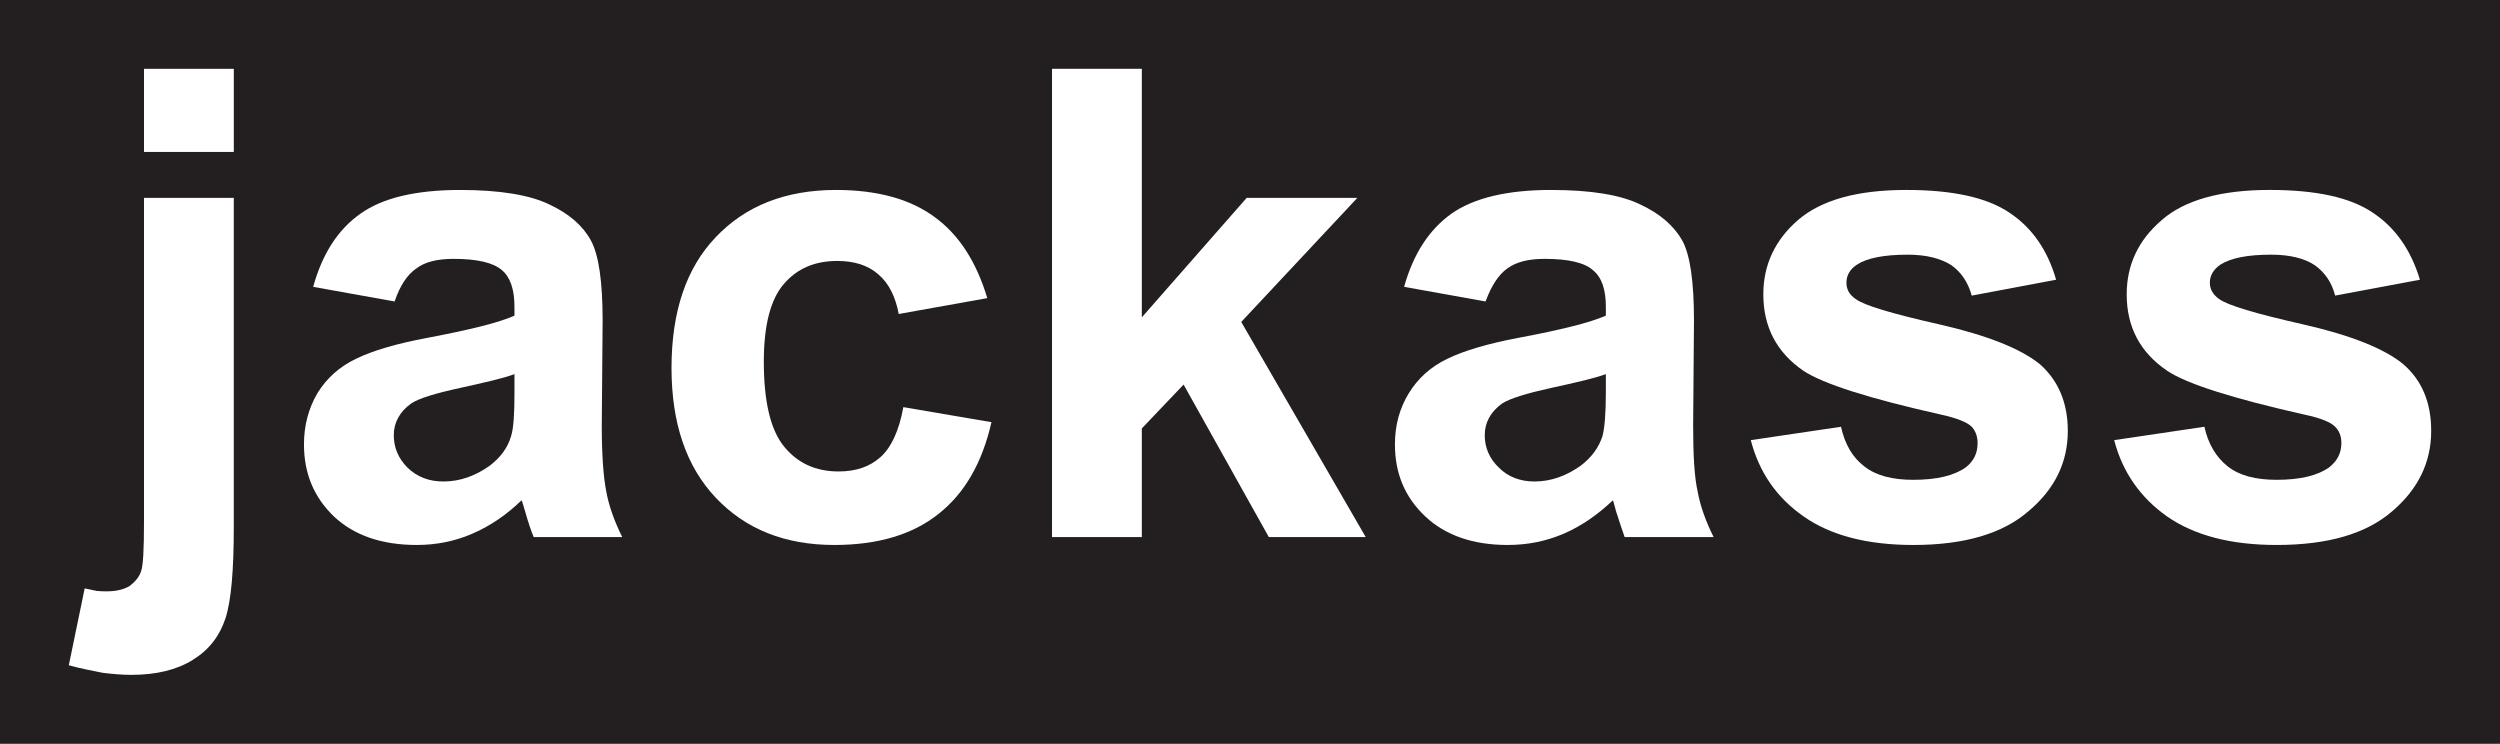 <?xml version="1.0" encoding="UTF-8" standalone="no"?>
<svg id="svg2" xmlns:rdf="http://www.w3.org/1999/02/22-rdf-syntax-ns#" xmlns="http://www.w3.org/2000/svg" height="108.066" width="363.283" version="1.1" xmlns:cc="http://creativecommons.org/ns#" xmlns:dc="http://purl.org/dc/elements/1.1/" viewBox="0 0 363.283 108.065">
 <rect x="0" y="0" width="363.283" height="108.065" fill="#808080" stroke="none"/>
 <desc id="desc4">Für mehr Informationen siehe: http://de.wikipedia.org/wiki/The_Legend_of_Zelda:_Phantom_Hourglass</desc>
 <path id="path6" fill-rule="evenodd" fill="#231f20" d="m-12.443-324.426h388.169v435.663h-388.169v-435.663"/>
 <path id="path20" fill-rule="evenodd" fill="#fff" d="m31.414-156.128-3.856 15.874c-1.145 4.251-2.41 8.206-3.795 11.86-1.447 3.594-3.134 7.367-5.182 11.261-1.989 3.955-3.735 7.249-5.302 10.004l-2.47 4.312c-0.603 1.558-0.543 3.054 0.12 4.434 0.602 1.436 1.687 2.456 3.253 3.115l8.195 3.174 4.519-0.179c1.446-0.6 2.47-1.677 3.133-3.235l7.832-14.376c2.049-3.954 3.737-7.729 5.243-11.383 1.384-3.654 2.65-7.607 3.734-11.799l3.795-15.694c0.543-1.499 0.543-2.995-0.12-4.434-0.662-1.438-1.688-2.456-3.253-3.114l-8.195-3.176-4.519 0.12c-1.446 0.66-2.47 1.736-3.133 3.235"/>
 <path id="path22" stroke-linejoin="round" d="m31.414-156.128-3.856 15.874m6.989-19.109c-1.445 0.66-2.47 1.736-3.133 3.235m15.847-0.179-8.195-3.176-4.519 0.12m16.086 10.604c0.543-1.499 0.543-2.995-0.12-4.434-0.662-1.438-1.687-2.456-3.253-3.114m-0.422 23.241 3.794-15.694m-12.773 38.875c2.049-3.954 3.737-7.729 5.243-11.383 1.384-3.654 2.65-7.607 3.735-11.799m-16.811 37.557 7.832-14.376m-10.965 17.611c1.446-0.6 2.47-1.677 3.133-3.235m-15.846 0.24 8.195 3.174 4.519-0.179m-16.087-10.544c-0.603 1.558-0.543 3.054 0.12 4.434 0.602 1.436 1.687 2.456 3.253 3.115m-0.904-11.861-2.47 4.312m16.75-37.438c-1.145 4.251-2.41 8.206-3.795 11.86-1.447 3.594-3.134 7.367-5.182 11.261-1.989 3.955-3.735 7.249-5.302 10.004" stroke="#231f20" stroke-linecap="round" stroke-miterlimit="2.613" stroke-width="3.594" fill="none"/>
 <g id="g4262" transform="translate(0 -12)">
  <path id="path8" d="m149.026-92.873 1.205-5.213-11.689-4.491-2.591 5.151c-1.626 3.295-3.314 7.188-5.121 11.801-1.748 4.611-3.072 8.446-3.916 11.56l-1.325 5.031 11.688 4.434 2.591-4.553c1.566-2.875 3.314-6.769 5.242-11.5 1.746-4.735 3.072-8.807 3.916-12.221" fill-rule="evenodd" fill="#fff"/>
  <path id="path10" stroke-linejoin="round" d="m149.026-92.873 1.205-5.213m-10.364 28.934c1.566-2.875 3.314-6.769 5.242-11.5 1.746-4.735 3.072-8.807 3.916-12.221m-22.113 18.809-1.325 5.031 11.688 4.434 2.591-4.553m-3.916-28.274c-1.626 3.295-3.314 7.188-5.121 11.801-1.748 4.611-3.072 8.446-3.916 11.56m23.317-24.021-11.689-4.491-2.591 5.151" stroke="#231f20" stroke-linecap="round" stroke-miterlimit="2.613" stroke-width="3.594" fill="none"/>
  <path id="path12" d="m24.183-104.613c-0.542 2.095 0.121 3.652 1.989 4.611l132.916 50.856 60.612 8.985 60.373 23.122 10.484-3.534-69.049-26.418-60.614-8.985-132.132-50.615c-2.109-0.54-3.616 0.119-4.58 1.976" fill-rule="evenodd" fill="#fff"/>
  <path id="path14" stroke-linejoin="round" d="m26.172-100.002c-1.868-0.959-2.531-2.516-1.989-4.611m4.58-1.976 132.132 50.615 60.614 8.985 69.049 26.418-10.484 3.534-60.373-23.122-60.612-8.985-132.916-50.856m-1.989-4.611c0.964-1.857 2.47-2.516 4.58-1.976" stroke="#231f20" stroke-linecap="round" stroke-miterlimit="2.613" stroke-width="2.995" fill="none"/>
  <path id="path16" d="m184.875-90.118c-5-3.355-7.651-5.03-7.891-5.211l-132.917-50.857c-2.049-0.598-3.614 0.12-4.519 1.979-0.602 2.096 0.06 3.592 1.988 4.55l132.134 50.617 51.094 33.724 68.987 26.418-5.362-9.585-60.373-23.121-43.141-28.514" fill-rule="evenodd" fill="#fff"/>
  <path id="path18" stroke-linejoin="round" d="m176.983-95.33c0.24 0.181 2.891 1.859 7.891 5.211m-140.807-56.067 132.916 50.856m-135.447-44.327c-1.928-0.958-2.59-2.454-1.988-4.55 0.904-1.859 2.47-2.576 4.519-1.979m140.808 56.068 43.141 28.514 60.373 23.121 5.362 9.585-68.987-26.418-51.094-33.724-132.134-50.617" stroke="#231f20" stroke-linecap="round" stroke-miterlimit="2.613" stroke-width="2.995" fill="none"/>
  <path id="path24" d="m36.294-104.375 5.604 2.578 12.593-32.826-5.604-1.738c-1.627 6.409-3.194 11.56-4.76 15.514-1.687 4.312-4.278 9.825-7.833 16.473" fill-rule="evenodd" fill="#231f20"/>
  <path id="path26" d="m322.49-8.652 2.954-7.549-100.5-38.515-2.954 7.607 100.5 38.456" fill-rule="evenodd" fill="#fff"/>
  <path id="path28" stroke-linejoin="round" d="m322.49-8.652-100.5-38.456 2.954-7.607 100.5 38.515-2.954 7.549v0z" stroke="#231f20" stroke-linecap="round" stroke-miterlimit="2.613" stroke-width="2.995" fill="none"/>
  <path id="path30" d="m340.687-14.402-14.822-3.595-4.219 10.903 13.438 7.188 5.604-14.495" fill-rule="evenodd" fill="#fff"/>
  <path id="path32" stroke-linejoin="round" d="m325.865-17.997-4.219 10.903 13.438 7.188 5.604-14.495-14.822-3.595v0z" stroke="#231f20" stroke-linecap="round" stroke-miterlimit="2.613" stroke-width="2.995" fill="none"/>
  <g id="g34" fill-rule="evenodd" fill="#231f20" transform="translate(-12.443 -324.426)">
   <path id="path36" d="m240.82 276.599c0.724 0.18 1.265 0 1.626-0.72 0.182-0.719 0-1.317-0.723-1.616-0.723-0.239-1.326 0.059-1.627 0.718-0.239 0.721 0.061 1.259 0.724 1.619"/>
   <path id="path38" d="m245.76 278.515c0.725 0.18 1.268 0 1.626-0.719 0.182-0.72 0-1.316-0.721-1.616-0.724-0.24-1.326 0.059-1.626 0.719-0.241 0.718 0.059 1.255 0.721 1.616"/>
   <path id="path40" d="m250.761 280.374c0.724 0.239 1.265 0 1.626-0.661 0.181-0.78 0-1.318-0.721-1.675-0.724-0.182-1.326 0.059-1.629 0.779-0.24 0.718 0.061 1.256 0.724 1.558"/>
   <path id="path42" d="m257.269 281.63c0.24-0.779 0-1.317-0.662-1.677-0.782-0.18-1.325 0.061-1.686 0.779-0.182 0.719 0.059 1.259 0.782 1.558 0.724 0.239 1.265 0 1.566-0.659"/>
   <path id="path44" d="m260.644 284.146c0.723 0.239 1.264 0 1.626-0.66 0.181-0.779 0-1.319-0.724-1.677-0.723-0.179-1.325 0.061-1.626 0.78-0.242 0.719 0.06 1.258 0.724 1.558"/>
  </g>
  <path id="path46" d="m234.523-96.528c-2.23-4.371-4.338-8.144-6.265-11.201l-3.074-4.91-11.206 5.631c0 0.119 0.54 1.855 1.746 5.091 1.144 3.294 2.833 7.188 5.121 11.739 2.35 4.554 4.457 8.146 6.326 10.963l3.014 4.251c3.736-1.855 7.47-3.711 11.206-5.63l-1.809-4.793c-1.204-3.054-2.89-6.768-5.06-11.141" fill-rule="evenodd" fill="#fff"/>
  <path id="path48" stroke-linejoin="round" d="m228.258-107.73c1.927 3.058 4.035 6.83 6.265 11.201m-20.545-10.48 11.206-5.631 3.074 4.91m-1.086 28.514c-1.869-2.816-3.976-6.409-6.326-10.963-2.289-4.551-3.978-8.445-5.121-11.739-1.206-3.236-1.746-4.973-1.746-5.091m16.207 32.044-3.014-4.251m14.22-1.379c-3.736 1.919-7.47 3.775-11.206 5.63m9.398-10.422 1.809 4.793m-6.869-15.934c2.17 4.374 3.856 8.088 5.06 11.141" stroke="#231f20" stroke-linecap="round" stroke-miterlimit="2.613" stroke-width="3.594" fill="none"/>
  <path id="path50" d="m337.193-121.086c1.806-1.139 2.348-2.696 1.565-4.734-1.145-1.796-2.771-2.336-4.76-1.555l-126.529 63.255-59.407 14.915-66.097 33.004 10.785 2.516 57.782-28.871 59.409-14.916 127.253-63.614" fill-rule="evenodd" fill="#fff"/>
  <path id="path52" stroke-linejoin="round" d="m337.193-121.086c1.806-1.139 2.348-2.696 1.565-4.734m-4.76-1.555-126.529 63.255-59.407 14.915-66.097 33.004 10.785 2.516 57.782-28.871 59.409-14.916 127.253-63.614m1.565-4.734c-1.145-1.796-2.771-2.336-4.76-1.555" stroke="#231f20" stroke-linecap="round" stroke-miterlimit="2.613" stroke-width="2.995" fill="none"/>
  <path id="path54" d="m187.647-101.678c-0.302 0.241-2.712 2.218-7.351 5.929l-40.127 32.649-57.782 28.871-4.398 10.062 66.036-33.005 7.351-5.99c4.639-3.774 10.061-8.148 16.148-13.116l23.979-19.471 126.53-63.194c1.808-1.199 2.35-2.755 1.506-4.793-1.085-1.798-2.711-2.336-4.7-1.498l-127.191 63.555" fill-rule="evenodd" fill="#fff"/>
  <path id="path56" stroke-linejoin="round" d="m187.647-101.678c-0.302 0.241-2.712 2.218-7.351 5.929m134.543-69.484-127.191 63.555m130.385-57.265c1.808-1.199 2.35-2.755 1.506-4.793-1.085-1.798-2.711-2.336-4.7-1.498m-147.315 88.955 23.979-19.471 126.53-63.194m-166.656 95.781c4.639-3.774 10.061-8.148 16.148-13.116m12.773-19.471-40.127 32.649-57.782 28.871-4.398 10.062 66.036-33.005 7.351-5.99" stroke="#231f20" stroke-linecap="round" stroke-miterlimit="2.613" stroke-width="2.995" fill="none"/>
  <path id="path58" d="m352.255-125.398-5.845-8.326c-3.494-5.154-6.746-10.424-9.579-15.875-1.748-3.474-3.374-7.247-4.94-11.381-1.567-4.133-2.894-7.668-3.917-10.721l-1.506-4.673c-0.782-1.499-1.927-2.456-3.434-2.935-1.448-0.539-2.951-0.42-4.459 0.3l-7.894 3.953c-1.506 0.779-2.47 1.916-2.951 3.355-0.482 1.496-0.361 2.995 0.301 4.491l5.301 15.215c1.567 4.135 3.194 7.907 4.94 11.381 2.894 5.451 6.086 10.784 9.701 15.995l5.845 8.385c0.782 1.496 1.927 2.456 3.434 2.936 1.506 0.539 2.954 0.419 4.519-0.301l7.834-3.953c1.506-0.779 2.469-1.917 2.951-3.355 0.542-1.496 0.422-2.995-0.301-4.491" fill-rule="evenodd" fill="#fff"/>
  <path id="path60" stroke-linejoin="round" d="m346.41-133.725 5.845 8.326m-24.281-46.304c1.024 3.054 2.35 6.589 3.917 10.721 1.566 4.134 3.192 7.907 4.94 11.381 2.833 5.451 6.085 10.721 9.579 15.875m-19.942-42.65 1.506 4.673m-9.399-7.308c1.508-0.72 3.011-0.839 4.459-0.3 1.506 0.479 2.651 1.436 3.434 2.935m-15.786 1.317 7.894-3.953m-10.544 11.799c-0.662-1.496-0.784-2.995-0.301-4.491 0.481-1.439 1.445-2.576 2.951-3.355m2.651 23.061-5.301-15.215m19.942 42.591c-3.615-5.211-6.808-10.544-9.701-15.995-1.746-3.474-3.373-7.246-4.94-11.381m20.486 35.761-5.845-8.385m13.797 11.02c-1.565 0.72-3.013 0.84-4.519 0.301-1.506-0.48-2.651-1.44-3.434-2.936m15.786-1.317-7.834 3.953m10.484-11.799c0.724 1.496 0.844 2.995 0.301 4.491-0.482 1.438-1.445 2.576-2.951 3.355" stroke="#231f20" stroke-linecap="round" stroke-miterlimit="2.613" stroke-width="3.594" fill="none"/>
  <path id="path62" d="m311.043-155.051-5.425 2.276 15.789 31.387 5.36-3.114c-4.216-6.23-7.351-11.441-9.459-15.575-1.867-3.774-3.976-8.745-6.265-14.975" fill-rule="evenodd" fill="#231f20"/>
  <path id="path64" d="m47.681-8.532 3.675 7.307 96.223-48.101-3.676-7.308-96.222 48.102" fill-rule="evenodd" fill="#fff"/>
  <path id="path66" stroke-linejoin="round" d="m51.356-1.225 96.223-48.101-3.676-7.308-96.222 48.102 3.675 7.307v0z" stroke="#231f20" stroke-linecap="round" stroke-miterlimit="2.613" stroke-width="2.995" fill="none"/>
  <path id="path68" d="m47.139-10.21-14.338 5.031 6.988 13.897 12.593-8.447-5.243-10.481" fill-rule="evenodd" fill="#fff"/>
  <path id="path70" stroke-linejoin="round" d="m47.139-10.21 5.243 10.481-12.593 8.447-6.988-13.897 14.338-5.031v0z" stroke="#231f20" stroke-linecap="round" stroke-miterlimit="2.613" stroke-width="2.995" fill="none"/>
  <g fill-rule="evenodd">
   <g id="g72" fill="#231f20" transform="translate(-12.443 -324.426)">
    <path id="path74" d="m152.551 272.764c-0.662 0.36-0.844 0.96-0.603 1.679 0.421 0.657 0.965 0.838 1.748 0.537 0.603-0.36 0.782-0.956 0.542-1.676-0.422-0.66-0.965-0.838-1.688-0.54"/>
    <path id="path76" d="m148.876 277.378c0.662-0.419 0.843-0.959 0.542-1.676-0.362-0.66-0.965-0.84-1.688-0.601-0.662 0.42-0.844 0.961-0.544 1.738 0.362 0.599 0.965 0.779 1.689 0.54"/>
    <path id="path78" d="m144.176 279.713c0.662-0.359 0.844-0.958 0.541-1.675-0.361-0.66-0.963-0.84-1.686-0.54-0.662 0.357-0.844 0.959-0.542 1.676 0.362 0.658 0.964 0.84 1.688 0.539"/>
    <path id="path80" d="m139.416 282.11c0.662-0.419 0.844-0.96 0.542-1.677-0.361-0.66-0.964-0.838-1.688-0.601-0.662 0.421-0.844 0.961-0.542 1.74 0.362 0.596 0.965 0.779 1.688 0.539"/>
    <path id="path82" d="m134.656 284.505c0.662-0.359 0.844-0.958 0.542-1.677-0.361-0.66-0.964-0.838-1.688-0.539-0.662 0.359-0.844 0.96-0.541 1.677 0.361 0.659 0.964 0.84 1.686 0.539"/>
    <path id="path84" d="m203.825 190.161-0.059-0.061 0.059 0.061"/>
    <path id="path86" d="m117.786 35.496c6.87-6.949 15.967-12.699 27.414-17.311 11.387-4.553 25.608-6.889 42.66-6.889 16.689 0.42 30.666 3.295 41.873 8.746 11.207 5.45 20.125 11.98 26.754 19.706 6.628 7.669 11.447 15.156 14.399 22.464 3.014 7.308 4.701 12.999 5.001 17.191 0.662 8.986-0.422 17.133-3.194 24.44-2.831 7.309-5.541 12.999-8.194 17.133l-3.855-9.405c-0.724-1.976-1.326-4.673-1.81-8.207-0.239-4.551 0.544-9.164 2.411-13.776 1.869-4.671 2.771-8.865 2.712-12.76-0.544-3.893-1.386-7.308-2.471-10.182l-1.867-4.492-2.23 0.839 1.808 5.81c1.086 3.535 1.386 6.829 1.025 9.944-1.025 3.115-2.712 7.607-5.183 13.658-2.47 5.99-3.554 11.681-3.252 17.131 0.481 2.217 1.869 5.751 4.157 10.664 2.23 4.911 4.096 10.062 5.543 15.454 1.386 5.331 1.085 9.765-0.904 13.299-2.35 3.354-4.577 5.749-6.808 7.248-2.17 1.558-4.459 3.055-6.99 4.553-2.47 1.438-5.241 3.714-8.375 6.829-3.376 3.594-5.484 6.888-6.327 9.704-0.844 2.875-1.384 5.032-1.685 6.65l-0.181 0.299c-0.484-0.779-1.508-1.439-3.135-1.978-1.445-0.299-2.831-0.059-4.156 0.659-0.843 0.54-1.445 1.259-1.866 2.158-0.966-0.48-1.99-0.659-3.074-0.541-1.688-0.059-3.315 1.019-4.821 3.297-1.144-0.839-2.469-1.26-3.856-1.199-2.53 0.479-4.216 1.795-5.06 4.015l-0.422-0.481v-0.061l-0.361-0.359c-0.964-1.077-2.47-1.556-4.519-1.438-1.446 0.24-2.53 0.779-3.374 1.676-0.784 0.899-1.385 1.799-1.869 2.697-0.843-1.439-1.927-2.456-3.254-3.174-1.566-0.601-3.072-0.9-4.518-0.721-0.844 0.061-1.688 0.36-2.35 0.779h0.06l-0.18 0.061c-0.724 0.357-1.627 1.079-2.652 2.215-0.843-1.857-2.47-3.114-4.88-3.714-2.049-0.12-3.556 0.36-4.519 1.438l-0.362 0.361-0.964-1.677c-0.24-0.779-1.385-1.439-3.434-1.799-2.109 0.12-3.675 0.66-4.88 1.739l-0.06-0.48c-1.506-2.276-3.134-3.413-4.82-3.355-1.085-0.058-2.11 0.12-3.074 0.539-0.421-0.899-1.025-1.616-1.927-2.096-1.265-0.779-2.651-0.958-4.157-0.659-1.266 0.36-2.23 0.899-2.772 1.558l-0.12-0.36c-0.301-1.916-0.724-4.312-1.265-7.188-0.603-2.875-2.41-5.869-5.543-8.984-3.254-2.936-6.207-5.093-8.738-6.47-2.59-1.317-5-2.695-7.229-4.194-2.291-1.438-4.701-3.773-7.171-6.948-2.288-3.415-2.832-7.848-1.687-13.239 1.145-5.45 2.712-10.662 4.7-15.694 1.988-4.971 3.192-8.625 3.554-10.783-0.06-5.451-1.566-11.021-4.579-16.712-3.013-5.69-5.121-10.004-6.266-12.998-0.604-3.115-0.543-6.47 0.361-10.064 0.904-3.594 1.385-5.511 1.567-5.871l-2.29-0.718c-0.181 0.179-0.723 1.676-1.687 4.611-0.904 2.876-1.506 6.35-1.809 10.304 0.121 3.834 1.266 8.026 3.436 12.579 2.108 4.492 3.132 9.045 3.132 13.658-0.18 1.857-0.301 3.295-0.541 4.312l-0.784 3.295c-1.446-1.616-3.495-4.433-6.205-8.326-2.652-3.894-5.062-8.326-6.99-13.357-2.048-5.032-2.71-10.182-2.109-15.276 0.723-5.21 2.651-11.38 5.905-18.569 3.254-7.128 8.376-14.196 15.184-21.205zm117.129-16.953c-14.34-7.188-30.366-10.901-48.261-11.021-17.895 0.18-34.284 3.774-49.226 10.783-14.882 7.069-26.571 16.414-35.006 28.212-8.435 11.741-11.87 24.8-10.364 39.116 0.723 5.751 1.808 10.364 3.313 13.719 1.567 3.354 3.856 7.067 7.11 11.14l7.471 9.885-3.555 10.482c-2.35 7.907-2.771 13.477-1.326 16.891 1.506 3.355 2.47 4.973 2.832 4.912 2.712 4.133 6.627 7.488 11.749 9.943l5.302 2.756c2.712 1.379 5.304 2.935 7.652 4.611 3.978 3.295 6.508 6.949 7.713 10.963 1.144 4.074 1.688 6.23 1.566 6.59l0.542 0.539c-0.361 1.018-0.603 1.976-0.603 2.875l-0.181 1.558c0.121 1.856 0.664 3.115 1.688 3.893 1.024 0.78 2.049 1.199 3.014 1.379 0.782 0.239 1.988 0.239 3.614-0.059 1.989 2.334 4.82 3.114 8.436 2.334l0.24-0.059 1.686-1.736c0.544-0.779 1.085-2.337 1.508-4.734l0.18-2.096c0.784-0.357 1.748-0.718 2.954-1.136l1.385-0.061 2.953 2.456-0.241 0.419c-0.181 0.479-0.421 1.499-0.723 2.935-0.241 1.439-0.422 2.636-0.422 3.594 0.241 1.739 0.542 2.638 0.844 2.695l0.784 0.779c2.349 1.857 4.88 2.578 7.593 2.217 1.204-0.18 2.289-0.539 3.312-1.019l0.604 0.48h0.06c0.964 1.136 3.192 1.675 6.626 1.616 2.711 0 4.821-0.718 6.449-2.096 0.782 0.539 1.986 0.899 3.554 1.198 2.712 0.36 5.183-0.359 7.591-2.275l0.844-0.779c1.144 0.657 2.893 0.779 5.244 0.419 2.046-0.419 3.672-1.319 4.817-2.755l0.242 0.12c3.614 0.779 6.446 0 8.436-2.336 1.625 0.299 2.831 0.299 3.553 0.06 1.026-0.18 2.05-0.66 3.074-1.377 1.024-0.779 1.566-2.098 1.689-3.894l-0.424-3.116 0.241-0.537c0.421-2.156 1.446-5.271 3.072-9.285 1.626-4.072 3.976-7.489 7.049-10.242 1.688-1.319 3.435-2.456 5.242-3.594l7.771-4.614c4.821-2.636 8.376-5.99 10.787-10.182 0.36 0.059 1.204-1.558 2.409-4.853 1.325-3.294 0.724-8.685-1.806-16.114 2.408-3.235 5.181-8.446 8.314-15.694 3.195-7.188 5.001-15.634 5.423-25.398 0.061-15.335-4.096-29.172-12.473-41.392-8.315-12.28-19.641-21.983-33.921-29.113"/>
   </g>
   <g id="g88" fill="#fff" transform="translate(-12.443 -324.426)">
    <path id="path90" d="m240.158 138.588c-3.736 4.312-7.952 6.349-12.652 6.109-4.219-0.419-7.351-1.438-9.459-2.875-1.989-1.438-4.28-3.714-6.75-6.769-2.89-3.235-5.303-6.71-7.17-10.482-1.927-3.714-2.228-7.308-0.964-10.602 0.905-1.798 2.893-3.354 5.905-4.731 3.014-1.439 6.326-2.576 9.821-3.475 3.554-0.84 6.566-1.379 8.977-1.499 5.181-0.12 9.459 1.677 12.954 5.451 3.434 3.775 5.181 8.386 5.301 13.957-0.18 5.571-2.169 10.544-5.964 14.916zm-38.14 32.046c-2.23 2.276-4.579 3.534-6.99 3.714-2.409 0.239-5.18-0.18-8.434-1.319l-0.905-0.179-0.902 0.179c-3.254 1.139-6.025 1.558-8.435 1.319-2.411-0.18-4.761-1.438-6.99-3.714-1.866-2.336-2.23-5.331-1.144-9.045 1.084-3.775 2.53-7.129 4.336-10.184 1.809-3.115 2.772-4.732 2.954-4.911 2.711-4.433 6.025-6.83 9.941-7.249v-0.059h0.482v0.059c3.916 0.419 7.23 2.816 9.94 7.249 0.182 0.239 1.206 1.856 2.954 4.911 1.806 3.055 3.192 6.409 4.338 10.184 1.085 3.714 0.662 6.769-1.145 9.045zm-35.79-35.581c-2.53 3.055-4.759 5.331-6.808 6.769-2.047 1.438-5.181 2.456-9.4 2.875-4.699 0.24-8.856-1.796-12.651-6.109-3.797-4.314-5.785-9.286-6.026-14.916 0.181-5.571 1.927-10.182 5.362-13.957 3.434-3.774 7.772-5.571 12.894-5.451 2.47 0.12 5.484 0.659 8.977 1.499 3.555 0.899 6.809 2.036 9.881 3.475 3.014 1.377 5.001 2.994 5.905 4.731 1.205 3.295 0.904 6.889-0.965 10.602-1.866 3.772-4.277 7.247-7.17 10.482zm109.658-55.649c-0.3-4.673-2.169-11.081-5.724-19.348-3.495-8.326-9.399-16.474-17.714-24.5-1.989-1.676-4.7-2.755-8.195-3.294-3.434-0.6-8.374-2.276-14.821-5.151-2.953-1.738-6.024-4.194-9.279-7.309-3.195-3.114-6.689-5.211-10.485-6.229-6.626-1.379-13.916-2.158-21.809-2.277-17.052 0-31.273 2.336-42.66 6.889-11.447 4.612-20.545 10.363-27.414 17.311-6.808 7.009-11.93 14.078-15.184 21.205-3.254 7.189-5.182 13.359-5.905 18.569-0.602 5.094 0.061 10.244 2.109 15.276 1.928 5.031 4.338 9.464 6.99 13.357 2.71 3.894 4.759 6.71 6.205 8.326l0.784-3.295c0.24-1.018 0.361-2.455 0.541-4.312-0.058-4.494-1.325-8.745-3.855-12.699-2.53-3.894-3.916-7.786-4.097-11.56 0.121-3.775-0.12-6.59-0.662-8.387l-0.964-2.755 2.349 0.719 3.194 12.16c0.483 1.438 1.567 3.055 3.254 4.911 1.748 1.917 3.193 3.055 4.458 3.355 0.181 0.24 0 0.899-0.541 1.976-0.483 1.137-0.723 1.917-0.663 2.336l3.917 7.668c1.264 2.396 1.807 4.912 1.747 7.487-0.362 2.158-1.566 5.811-3.554 10.783-1.988 5.031-3.556 10.244-4.7 15.694-1.145 5.391-0.602 9.824 1.687 13.239 2.47 3.175 4.88 5.51 7.171 6.948 2.229 1.499 4.639 2.876 7.229 4.194 2.53 1.377 5.484 3.534 8.738 6.47 3.132 3.115 4.94 6.109 5.543 8.984 0.541 2.875 0.964 5.271 1.265 7.188l0.12 0.36c0.542-0.659 1.506-1.198 2.772-1.558 1.506-0.299 2.893-0.12 4.157 0.659 0.902 0.48 1.506 1.198 1.927 2.096 0.964-0.419 1.989-0.596 3.074-0.539 1.686-0.058 3.314 1.079 4.82 3.355l0.06 0.48c1.205-1.079 2.771-1.619 4.88-1.739 2.049 0.36 3.194 1.02 3.434 1.799l0.964 1.677 0.362-0.361c0.963-1.077 2.47-1.558 4.519-1.438 2.41 0.6 4.037 1.856 4.88 3.714 1.025-1.136 1.929-1.857 2.652-2.215l0.18-0.061h-0.06c0.662-0.419 1.506-0.718 2.35-0.779 1.445-0.179 2.951 0.12 4.518 0.721 1.326 0.718 2.411 1.735 3.254 3.174 0.484-0.899 1.085-1.799 1.869-2.697 0.844-0.897 1.927-1.436 3.374-1.676 2.049-0.119 3.555 0.36 4.519 1.438l0.361 0.359v0.061l0.422 0.481c0.844-2.22 2.53-3.536 5.06-4.015 1.387-0.061 2.712 0.36 3.856 1.199 1.506-2.279 3.134-3.356 4.821-3.297 1.084-0.117 2.107 0.061 3.074 0.541 0.421-0.899 1.024-1.617 1.866-2.158 1.325-0.718 2.711-0.958 4.156-0.659 1.627 0.539 2.651 1.199 3.135 1.978l0.181-0.299c0.301-1.617 0.841-3.775 1.685-6.65 0.844-2.816 2.951-6.11 6.327-9.704 3.134-3.115 5.905-5.391 8.375-6.829 2.531-1.498 4.82-2.995 6.99-4.553 2.23-1.499 4.457-3.894 6.808-7.248 1.989-3.534 2.29-7.968 0.904-13.299-1.446-5.391-3.312-10.543-5.543-15.454-2.289-4.912-3.676-8.446-4.157-10.664-0.301-5.45 0.782-11.141 3.252-17.131 2.47-6.05 4.157-10.543 5.183-13.658 0.361-3.115 0.061-6.409-1.025-9.944l-1.808-5.81 2.23-0.839 1.867 4.492c1.085 2.875 1.927 6.29 2.471 10.182 0.059 3.895-0.844 8.089-2.712 12.76-1.867 4.612-2.65 9.225-2.411 13.776 0.484 3.535 1.086 6.231 1.81 8.207l3.855 9.405c2.652-4.134 5.362-9.824 8.194-17.133 2.771-7.308 3.856-15.454 3.194-24.44"/>
    <path id="path92" d="m228.83 191.239c-0.06-0.779-0.301-1.677-0.724-2.575-0.36-0.959-0.782-1.676-1.205-2.098l-0.421-0.419h-1.205c-0.664 0.48-0.782 2.275-0.36 5.271 0.24 2.516 1.084 3.475 2.651 2.757 0.901-0.182 1.384-0.541 1.384-1.02l-0.12-1.917"/>
    <path id="path94" d="m221.059 191.239-0.785-1.498c-0.482-0.897-1.084-1.377-1.748-1.438-1.446 0.479-2.109 1.676-2.047 3.652-0.061 0.9 0 1.799 0.18 2.816 0.181 0.959 0.603 1.558 1.265 1.919 1.629 0.24 2.831-0.12 3.675-1.14 0.361-0.479 0.422-1.139 0.242-2.036-0.181-0.896-0.422-1.616-0.782-2.276"/>
    <path id="path96" d="m211.478 191.956c-0.603-0.895-1.206-1.375-1.809-1.496-0.963 0.36-1.625 1.496-2.047 3.415-0.121 0.897-0.241 1.856-0.302 2.874 0 0.961 0.061 1.619 0.242 1.976 0.301 0.54 1.265 0.66 3.013 0.361 1.627-0.419 2.529-1.079 2.833-2.096 0.24-0.72-0.061-1.917-0.905-3.415l-1.024-1.619"/>
    <path id="path98" d="m175.386 191.956c-0.662 0-0.902 0.061-0.782 0.121-0.964 0.839-1.808 2.396-2.591 4.732-0.662 1.796-0.541 2.935 0.36 3.474 1.086 0.96 2.413 1.379 4.037 1.319 1.508-0.119 2.29-0.599 2.17-1.319l-0.241-2.574c-0.12-1.2-0.421-2.219-0.723-2.996-0.724-1.617-1.506-2.575-2.23-2.757"/>
    <path id="path100" d="m196.535 197.889-0.24 2.576c-0.122 0.718 0.603 1.198 2.167 1.256 1.627 0.12 2.954-0.299 4.037-1.256 0.905-0.54 1.024-1.679 0.361-3.475-0.724-2.336-1.626-3.953-2.53-4.731l-0.845-0.181c-0.782 0.24-1.445 1.137-2.169 2.816-0.42 0.779-0.601 1.798-0.782 2.995"/>
    <path id="path102" d="m191.595 198.966c-0.121-1.317-0.422-2.395-0.904-3.354-0.965-1.619-1.748-2.575-2.29-2.756-1.085-0.299-1.808-0.359-2.229-0.299-0.484 0.239-1.025 0.657-1.748 1.259-0.664 0.657-1.085 1.796-1.266 3.473-0.12 1.739-0.06 2.875 0.06 3.474 0.121 0.601 0.242 0.959 0.482 1.079 0.241 0.479 1.446 0.779 3.796 0.779 2.229-0.12 3.494-0.477 3.795-1.136 0.361-0.421 0.422-1.259 0.302-2.518"/>
    <path id="path104" d="m158.396 191.779c0.06-1.976-0.604-3.175-1.989-3.594-0.724 0.06-1.265 0.539-1.808 1.438l-0.784 1.498c-0.301 0.599-0.542 1.377-0.784 2.216-0.18 0.899-0.119 1.558 0.241 2.038 0.844 1.016 2.11 1.375 3.676 1.136 0.662-0.299 1.144-0.959 1.265-1.915 0.181-0.96 0.241-1.917 0.181-2.816"/>
    <path id="path106" d="m149.96 191.239c0.422-2.994 0.301-4.731-0.361-5.27h-1.145l-0.482 0.477c-0.421 0.421-0.784 1.139-1.204 2.038-0.421 0.959-0.662 1.856-0.724 2.636l-0.12 1.856c0 0.48 0.482 0.84 1.385 1.079 1.567 0.659 2.47-0.3 2.651-2.816"/>
   </g>
   <path id="path108" d="m196.443-296.536c-0.18 0.299 0.241 1.976 1.265 4.911 1.085 2.935 4.039 5.211 8.796 6.827 5.364 1.259 10.364 1.978 15.065 2.098 4.639 0.12 7.17 0.12 7.471 0.06l-5.364-0.779c-3.314-0.539-6.989-1.319-10.845-2.276-3.916-1.019-6.749-2.216-8.555-3.594-2.471-2.336-4.219-4.911-5.424-7.786-1.145-2.876-1.746-4.434-1.746-4.674l-0.542 0.599-0.121 4.614" fill="#231f20"/>
   <path id="path110" d="m112.151-237.295 7.229-3.294c1.989-1.259 3.495-3.714 4.52-7.308 0.964-3.655 1.205-6.41 0.784-8.387l-8.376 13.359-7.831 3.235-7.05 8.505c0.603 0 1.024 0.839 1.265 2.575 0.181 1.677 0.663 2.456 1.386 2.276 0.782-0.179 2.289-3.114 4.579-8.745 0.302-0.599 0.844-1.077 1.628-1.438 0.723-0.359 1.385-0.599 1.867-0.779" fill="#231f20"/>
  </g>
 </g>
 <g id="g112" fill-rule="evenodd" fill="#fff" transform="translate(-12.443 -324.426)">
  <path id="path114" d="m46.417 334.426h-13.049v12.078h13.049v-12.078"/>
  <path id="path116" d="m46.417 353.179h-13.049v47.04c0 4.005-0.122 6.433-0.425 7.221-0.243 0.789-0.85 1.518-1.64 2.125-0.911 0.546-2.003 0.789-3.337 0.789-0.487 0-0.972 0-1.457-0.061-0.546-0.122-1.153-0.242-1.76-0.365l-2.306 11.168c1.76 0.488 3.399 0.789 4.915 1.094 1.456 0.18 2.852 0.301 4.189 0.301 3.58 0 6.615-0.728 8.921-2.184 2.367-1.456 3.885-3.459 4.734-6.01 0.85-2.608 1.214-7.04 1.214-13.351v-47.768"/>
  <path id="path118" d="m79.313 380.795c3.581-0.79 6.25-1.395 7.89-2.002v2.61c0 3.095-0.122 5.218-0.484 6.372-0.485 1.699-1.518 3.096-3.095 4.31-2.124 1.517-4.371 2.308-6.737 2.308-2.125 0-3.824-0.669-5.219-2.005-1.337-1.335-2.004-2.914-2.004-4.732 0-1.821 0.849-3.401 2.548-4.613 1.094-0.729 3.461-1.456 7.102-2.248zm-21.365-14.688 11.836 2.125c0.789-2.307 1.819-3.885 3.155-4.795 1.273-0.971 3.095-1.396 5.401-1.396 3.461 0 5.767 0.546 7.04 1.639 1.214 1.031 1.821 2.791 1.821 5.341v1.274c-2.306 1.033-6.556 2.064-12.624 3.218-4.551 0.849-8.011 1.881-10.377 3.035-2.429 1.154-4.309 2.853-5.646 5.039-1.273 2.183-1.941 4.671-1.941 7.402 0 4.248 1.457 7.709 4.37 10.5 2.913 2.732 6.919 4.128 12.016 4.128 2.854 0 5.587-0.546 8.074-1.637 2.55-1.094 4.976-2.733 7.162-4.858 0.121 0.244 0.242 0.731 0.485 1.518 0.485 1.7 0.911 2.975 1.273 3.825h12.868c-1.151-2.306-1.942-4.551-2.307-6.556-0.423-2.123-0.666-5.279-0.666-9.65l0.123-15.233c0-5.645-0.548-9.53-1.701-11.653-1.153-2.126-3.156-3.885-6.008-5.22-2.852-1.397-7.224-2.123-12.989-2.123-6.434 0-11.289 1.151-14.506 3.458-3.278 2.306-5.522 5.826-6.859 10.621"/>
  <path id="path120" d="m134.119 362.345c2.428 0 4.43 0.607 5.949 1.941 1.518 1.275 2.489 3.218 2.974 5.767l12.867-2.307c-1.579-5.28-4.128-9.225-7.647-11.775-3.519-2.61-8.316-3.943-14.325-3.943-7.344 0-13.17 2.306-17.479 6.857-4.309 4.492-6.434 10.864-6.434 18.998 0 8.011 2.125 14.324 6.434 18.873 4.309 4.554 10.015 6.86 17.238 6.86 6.312 0 11.41-1.518 15.172-4.551 3.763-2.974 6.312-7.405 7.647-13.293l-12.805-2.184c-0.608 3.397-1.76 5.885-3.34 7.282-1.576 1.395-3.579 2.064-6.069 2.064-3.337 0-5.947-1.214-7.89-3.581-2.002-2.429-2.974-6.557-2.974-12.381 0-5.281 0.972-9.045 2.916-11.29 1.939-2.245 4.49-3.337 7.766-3.337"/>
  <path id="path122" d="m209.684 353.179h-16.084l-15.235 17.36v-36.113h-13.049v68.038h13.049v-15.781l6.069-6.372 12.383 22.154h14.08l-18.085-31.257 16.872-18.028"/>
  <path id="path124" d="m245.796 381.403c0 3.095-0.182 5.218-0.485 6.372-0.546 1.699-1.58 3.096-3.156 4.31-2.125 1.517-4.369 2.308-6.737 2.308-2.062 0-3.824-0.669-5.16-2.005-1.395-1.335-2.062-2.914-2.062-4.732 0-1.821 0.848-3.401 2.547-4.613 1.156-0.729 3.522-1.456 7.101-2.248 3.643-0.79 6.253-1.395 7.952-2.002v2.61zm-7.952-29.375c-6.371 0-11.226 1.151-14.505 3.458-3.216 2.306-5.522 5.826-6.859 10.621l11.836 2.125c0.85-2.307 1.883-3.885 3.156-4.795 1.336-0.971 3.095-1.396 5.461-1.396 3.4 0 5.768 0.546 6.98 1.639 1.275 1.031 1.883 2.791 1.883 5.341v1.274c-2.368 1.033-6.554 2.064-12.685 3.218-4.491 0.849-7.951 1.881-10.319 3.035-2.428 1.154-4.309 2.853-5.644 5.039-1.335 2.183-2.004 4.671-2.004 7.402 0 4.248 1.456 7.709 4.431 10.5 2.914 2.732 6.919 4.128 11.957 4.128 2.913 0 5.582-0.546 8.131-1.637 2.549-1.094 4.916-2.733 7.161-4.858 0.061 0.244 0.245 0.731 0.426 1.518 0.545 1.7 0.971 2.975 1.275 3.825h12.929c-1.156-2.306-1.944-4.551-2.309-6.556-0.484-2.123-0.666-5.279-0.666-9.65l0.121-15.233c0-5.645-0.547-9.53-1.7-11.653-1.214-2.126-3.217-3.885-6.069-5.22-2.851-1.397-7.162-2.123-12.99-2.123"/>
  <path id="path126" d="m289.435 352.028c-7.101 0-12.321 1.456-15.72 4.37-3.337 2.913-5.037 6.494-5.037 10.803 0 4.733 1.941 8.438 5.827 11.107 2.853 1.882 9.466 4.006 20.027 6.373 2.248 0.485 3.704 1.092 4.37 1.7 0.606 0.607 0.911 1.457 0.911 2.428 0 1.456-0.546 2.61-1.7 3.52-1.699 1.215-4.247 1.821-7.647 1.821-3.034 0-5.4-0.607-7.1-1.942-1.762-1.335-2.854-3.279-3.4-5.767l-13.11 1.943c1.215 4.672 3.763 8.373 7.709 11.106 3.884 2.732 9.225 4.128 15.901 4.128 7.405 0 12.99-1.637 16.751-4.916 3.825-3.216 5.705-7.102 5.705-11.653 0-4.127-1.395-7.344-4.066-9.711-2.79-2.245-7.647-4.188-14.566-5.766-6.979-1.579-11.045-2.792-12.199-3.703-0.911-0.607-1.336-1.397-1.336-2.368 0-1.031 0.486-1.941 1.518-2.609 1.456-0.971 3.946-1.458 7.405-1.458 2.671 0 4.794 0.546 6.311 1.519 1.458 1.031 2.429 2.489 2.975 4.43l12.26-2.307c-1.214-4.249-3.459-7.526-6.737-9.711-3.277-2.245-8.314-3.337-15.051-3.337"/>
  <path id="path128" d="m326.581 356.397c-3.401 2.913-5.1 6.494-5.1 10.803 0 4.733 1.941 8.438 5.888 11.107 2.791 1.882 9.467 4.006 19.966 6.373 2.308 0.485 3.766 1.092 4.37 1.7 0.669 0.607 0.973 1.457 0.973 2.428 0 1.456-0.608 2.61-1.761 3.52-1.699 1.215-4.246 1.821-7.645 1.821-3.036 0-5.402-0.607-7.101-1.942-1.7-1.335-2.855-3.279-3.4-5.767l-13.11 1.943c1.214 4.672 3.824 8.373 7.709 11.106 3.944 2.732 9.224 4.128 15.902 4.128 7.465 0 13.049-1.637 16.811-4.916 3.763-3.216 5.644-7.102 5.644-11.653 0-4.127-1.335-7.344-4.067-9.711-2.729-2.245-7.585-4.188-14.504-5.766-6.98-1.579-11.046-2.792-12.261-3.703-0.85-0.607-1.335-1.397-1.335-2.368 0-1.031 0.547-1.941 1.52-2.609 1.514-0.971 3.944-1.458 7.401-1.458 2.732 0 4.855 0.546 6.312 1.519 1.456 1.031 2.489 2.489 2.974 4.43l12.322-2.307c-1.276-4.249-3.521-7.526-6.799-9.711-3.276-2.245-8.254-3.337-15.051-3.337-7.041 0-12.321 1.456-15.658 4.37"/>
 </g>
</svg>
